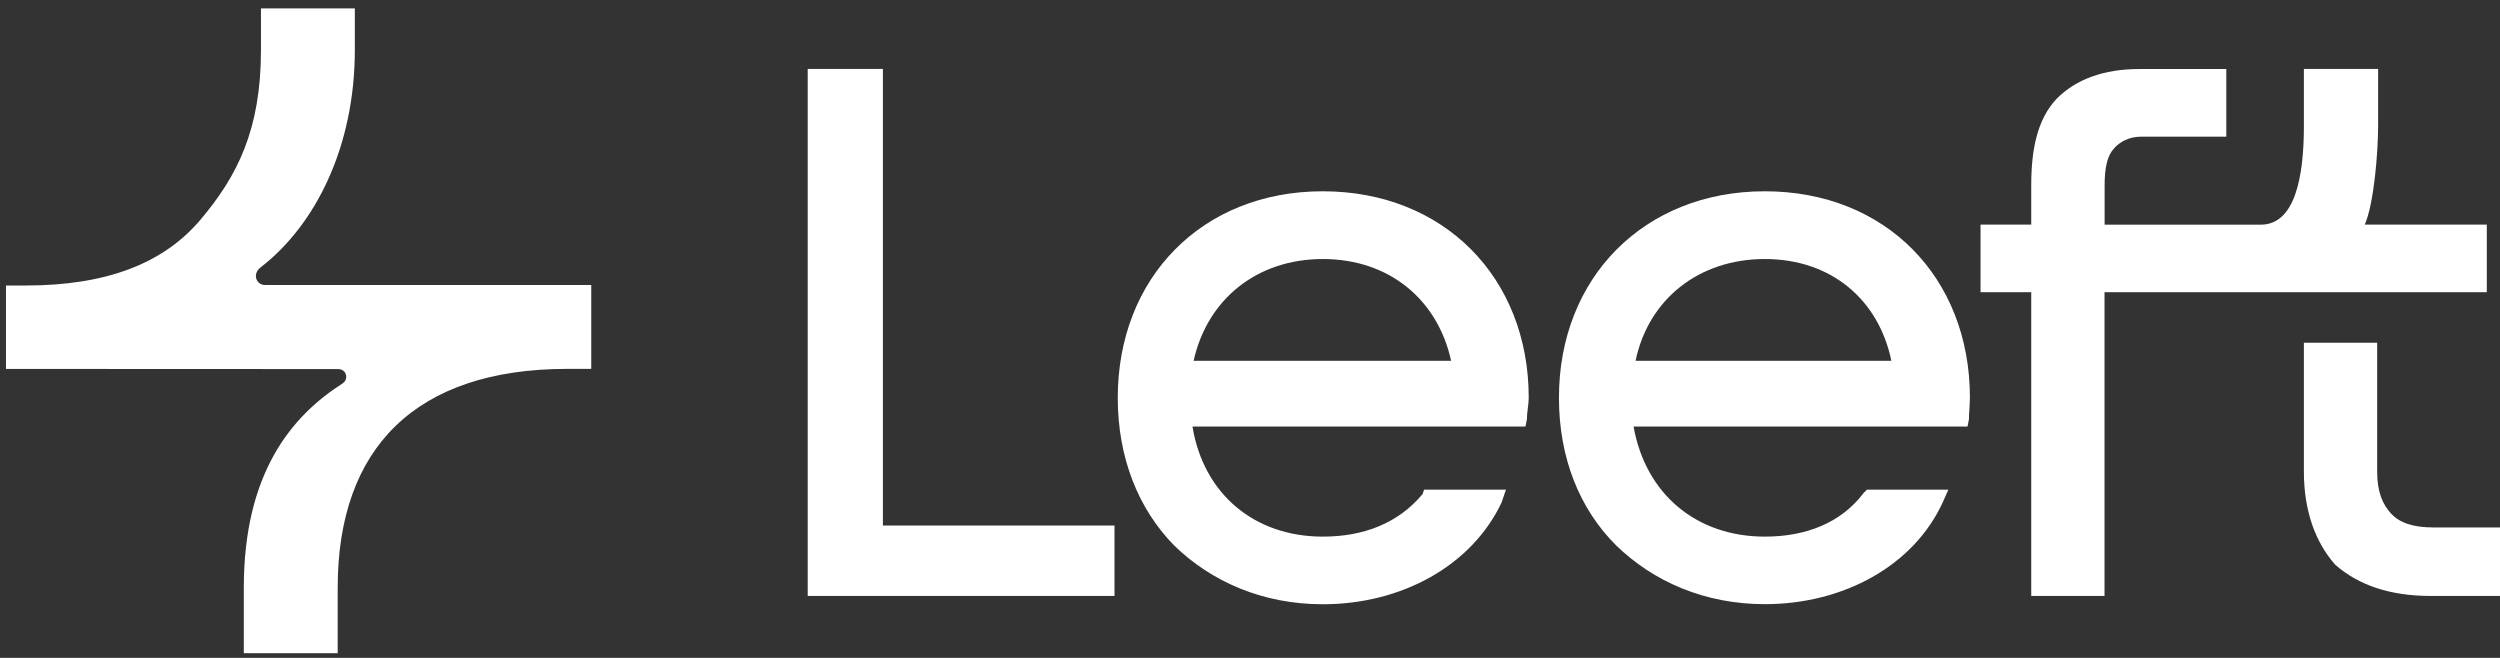 <svg width="209" height="55" viewBox="0 0 209 55" fill="none" xmlns="http://www.w3.org/2000/svg">
<rect x="0" y="0" width="209" height="55" fill="#333333" stroke="none"/>
<path fill-rule="evenodd" clip-rule="evenodd" d="M21.817 4.168V0.7H29.664V4.168C29.664 12.275 26.368 18.823 21.786 22.352C21.067 22.907 21.427 23.824 22.146 23.824H49.429V30.837H47.439C34.737 30.837 28.231 37.462 28.231 49.132V54.61H20.383V49.138C20.383 39.62 24.305 34.829 28.622 32.066C29.183 31.706 28.981 30.854 28.262 30.854L0.5 30.842V23.868H2.164C8.882 23.868 13.665 22.032 16.757 18.372C19.827 14.735 21.817 10.865 21.817 4.173V4.168Z" fill="white"/>
<path fill-rule="evenodd" clip-rule="evenodd" d="M197.699 18.774C198.475 16.966 198.811 12.696 198.811 10.473V5.763H192.605V10.553C192.605 14.73 191.885 18.782 189.007 18.782H175.946V15.488C175.946 14.768 176.002 14.136 176.13 13.616C176.258 13.096 176.458 12.696 176.722 12.432V12.416C177.218 11.849 178.001 11.425 179.001 11.425H186.119V5.771H178.849C175.866 5.771 173.563 6.634 171.963 8.226C170.356 9.913 169.812 12.384 169.812 15.479V18.774H165.574V24.428H169.812V49.82H175.938V24.428H207.896V18.774H197.699ZM73.811 5.763H67.525V49.821H93.173V43.935H73.811V5.763ZM110.583 15.991C105.545 15.991 101.266 17.791 98.235 20.854C95.204 23.917 93.445 28.235 93.445 33.258C93.445 38.28 95.164 42.535 98.147 45.59C101.282 48.645 105.585 50.516 110.583 50.516C117.141 50.516 123.027 47.325 125.546 41.983V41.967L125.898 40.935H119.052L118.932 41.295C116.909 43.742 113.99 44.862 110.591 44.862C104.865 44.862 100.618 41.303 99.69 35.657H127.529L127.649 35.049V35.025C127.649 34.777 127.681 34.481 127.721 34.169C127.761 33.858 127.801 33.538 127.801 33.25C127.801 28.227 126.026 23.909 122.979 20.846C119.932 17.783 115.621 15.991 110.583 15.991ZM99.786 30.163C100.938 24.988 105.105 21.654 110.591 21.654C116.077 21.654 120.172 24.98 121.315 30.163H99.786ZM198.731 39.416C198.731 41.135 199.179 42.151 199.899 42.943H199.907C200.611 43.719 201.762 44.094 203.426 44.094H209V49.821H203.194C199.747 49.821 197.14 48.885 195.236 47.221L195.212 47.213V47.197C193.549 45.302 192.605 42.695 192.605 39.416V28.65H198.731V39.416ZM135.151 20.854C138.206 17.791 142.5 15.991 147.538 15.991C152.577 15.991 156.863 17.783 159.894 20.846C162.925 23.909 164.685 28.227 164.685 33.25C164.685 33.455 164.672 33.678 164.659 33.906C164.654 33.988 164.649 34.071 164.645 34.154C164.621 34.465 164.605 34.761 164.605 35.025V35.049L164.485 35.657H136.566C137.566 41.303 141.82 44.862 147.538 44.862C150.953 44.862 153.88 43.726 155.76 41.263V41.247L156.08 40.935H162.885L162.422 41.975C159.982 47.317 154.088 50.508 147.538 50.508C142.54 50.508 138.238 48.637 135.103 45.59C132.048 42.543 130.328 38.28 130.328 33.258C130.328 28.235 132.104 23.917 135.151 20.854ZM147.538 21.654C142.052 21.654 137.814 24.988 136.734 30.163H158.119C157.039 24.98 153.025 21.654 147.538 21.654Z" fill="white"/>
</svg>
